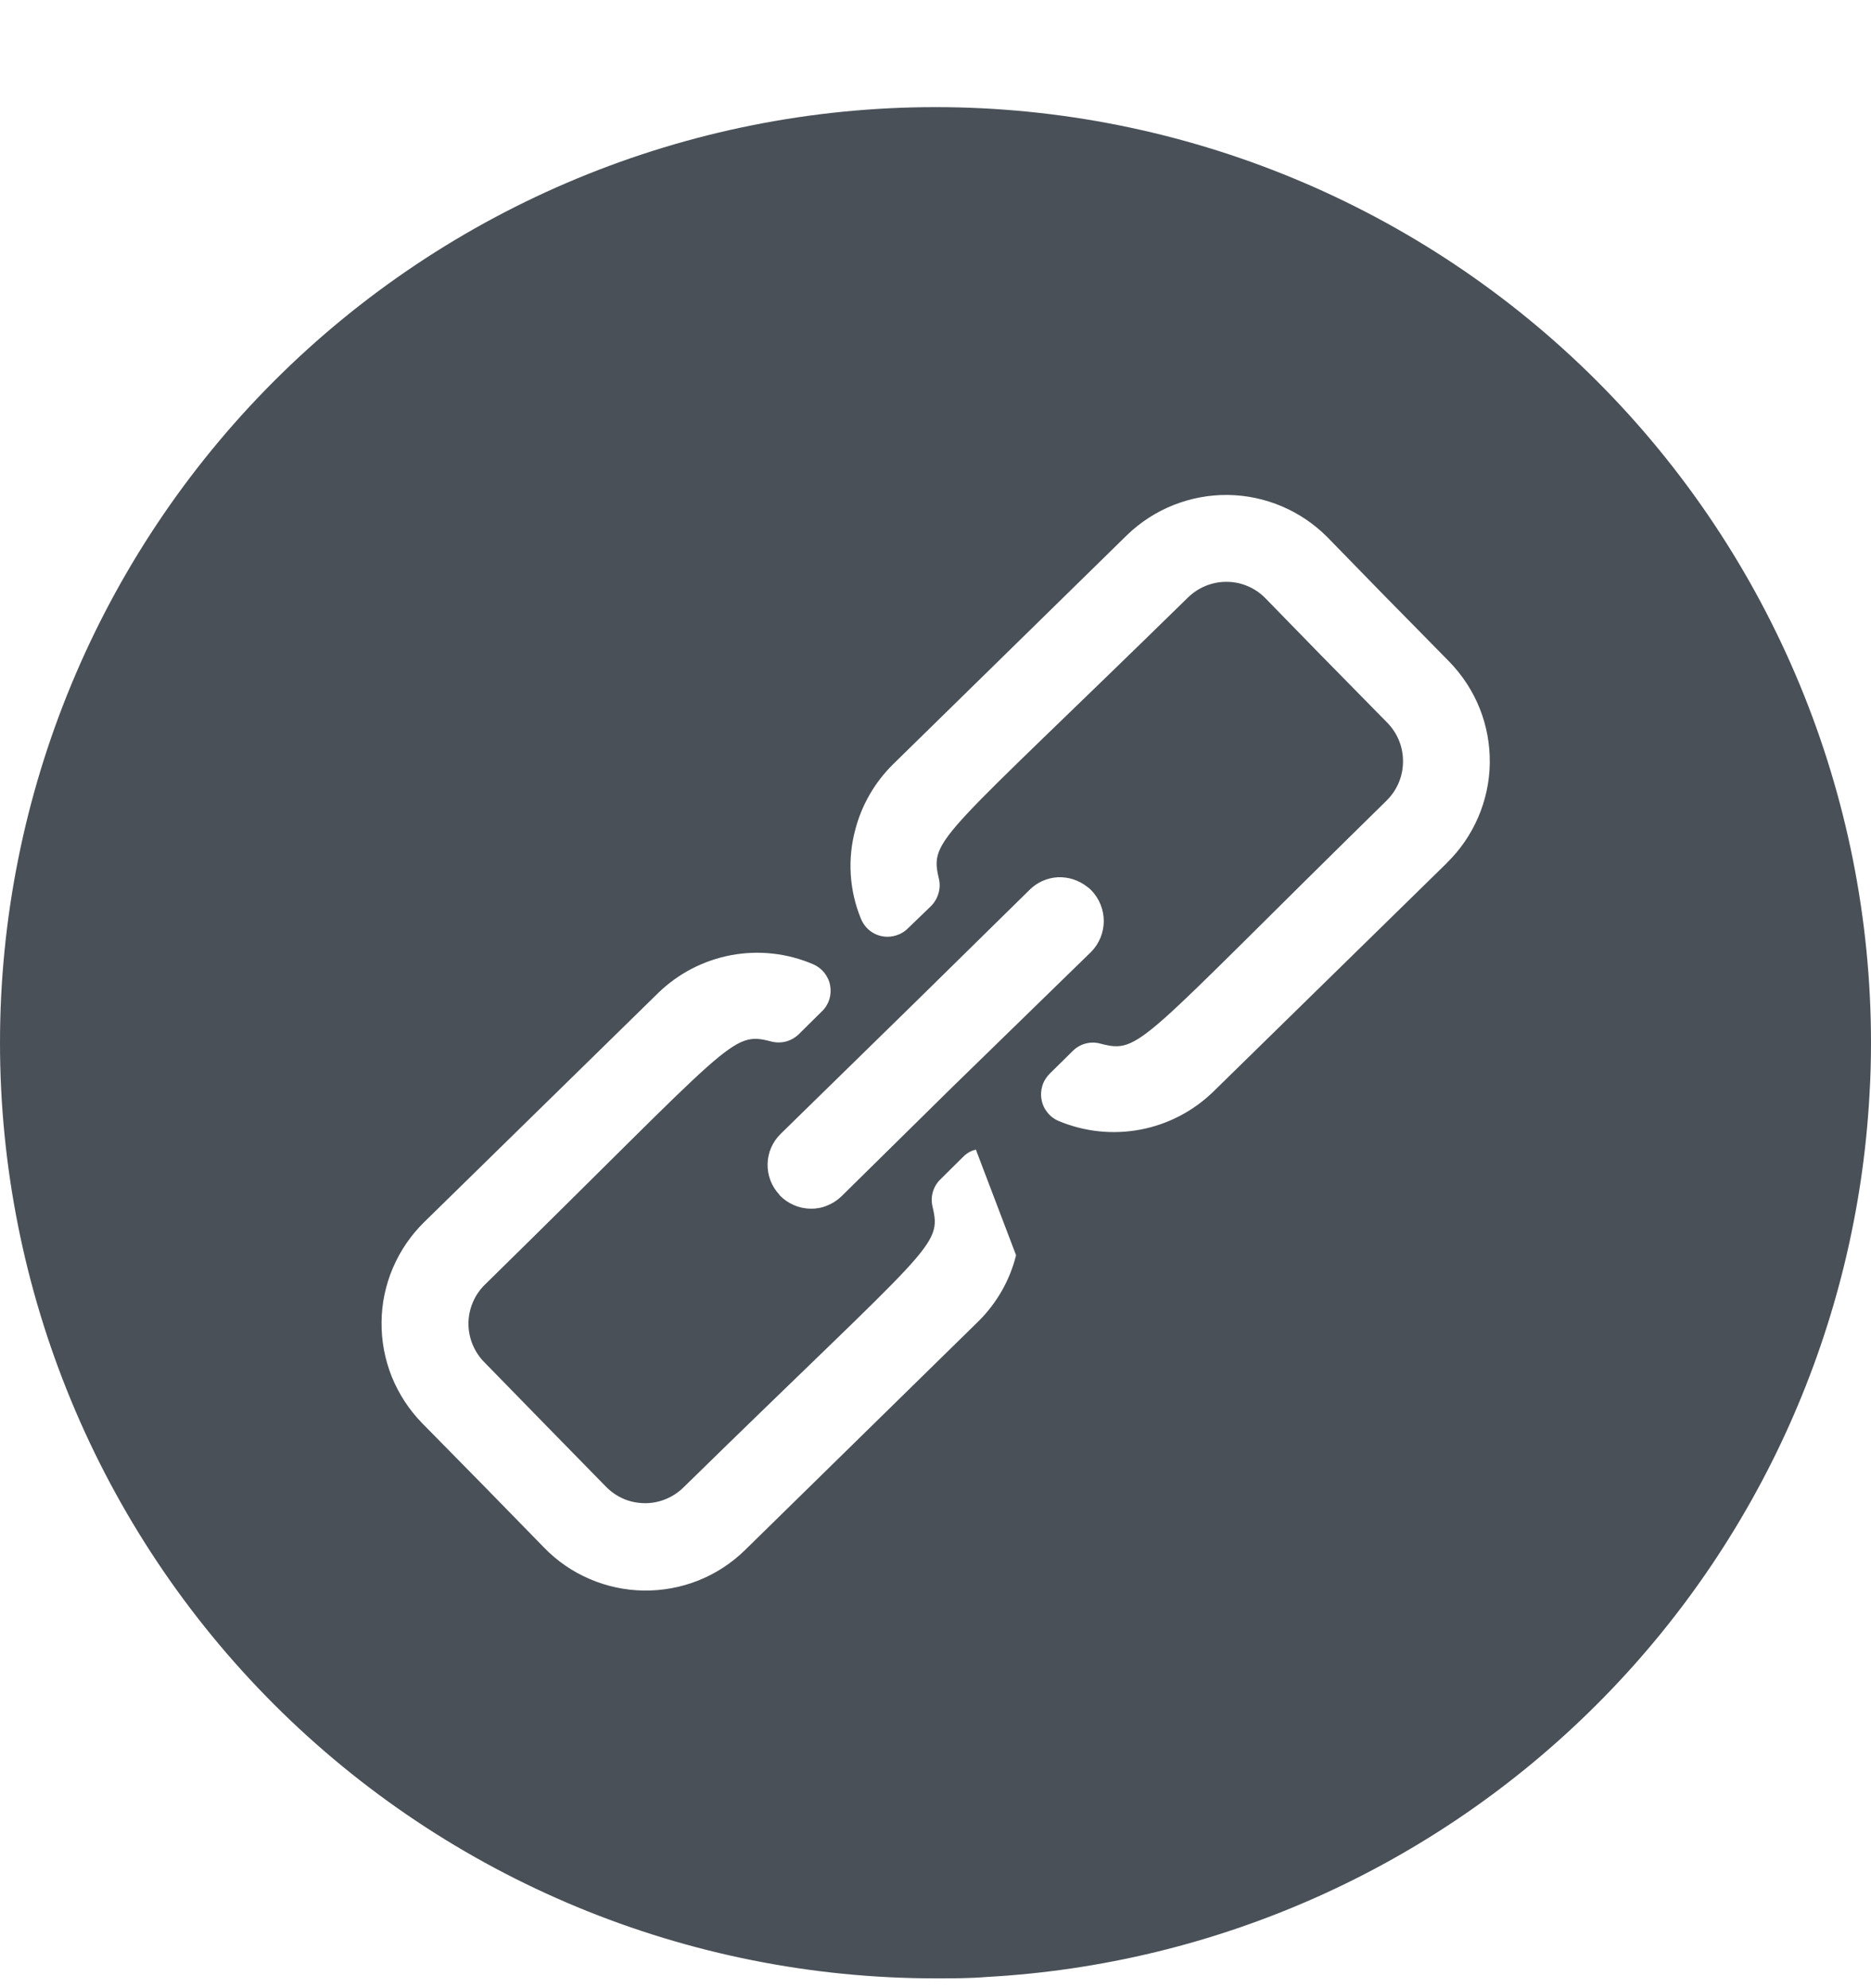 <svg width="16" height="17" viewBox="0 0 16 17" fill="none" xmlns="http://www.w3.org/2000/svg">
<g clip-path="url(#clip0_681_1407)">
<path d="M8 0.916C5.878 0.916 3.843 1.759 2.343 3.259C0.843 4.76 0 6.795 0 8.916C0 11.038 0.843 13.073 2.343 14.573C3.843 16.073 5.878 16.916 8 16.916C8.147 16.916 8.293 16.916 8.438 16.904C10.404 16.796 12.261 15.967 13.654 14.575C15.047 13.184 15.878 11.327 15.987 9.362C15.996 9.214 16 9.066 16 8.916C16 6.795 15.157 4.76 13.657 3.259C12.157 1.759 10.122 0.916 8 0.916V0.916ZM8.369 11.296L6.369 13.256C6.255 13.367 6.12 13.455 5.972 13.514C5.823 13.573 5.665 13.602 5.506 13.6C5.346 13.598 5.188 13.564 5.042 13.501C4.895 13.438 4.763 13.347 4.652 13.232L4.151 12.719L3.609 12.168C3.498 12.054 3.41 11.919 3.35 11.771C3.291 11.623 3.261 11.465 3.263 11.305C3.264 11.146 3.297 10.988 3.36 10.841C3.423 10.694 3.513 10.562 3.627 10.45L5.627 8.492C5.799 8.324 6.017 8.211 6.253 8.167C6.489 8.123 6.733 8.15 6.954 8.245C6.991 8.261 7.024 8.286 7.049 8.317C7.074 8.349 7.092 8.386 7.099 8.426C7.106 8.466 7.104 8.507 7.092 8.546C7.079 8.585 7.058 8.62 7.028 8.648L6.831 8.843C6.801 8.872 6.763 8.894 6.723 8.905C6.682 8.916 6.639 8.916 6.598 8.906C6.252 8.815 6.282 8.891 4.147 10.984C4.103 11.027 4.067 11.079 4.043 11.137C4.019 11.194 4.006 11.256 4.006 11.318C4.006 11.381 4.019 11.443 4.043 11.5C4.067 11.557 4.103 11.61 4.147 11.653L4.674 12.193L5.182 12.712C5.225 12.756 5.276 12.791 5.333 12.816C5.389 12.84 5.45 12.852 5.512 12.853C5.573 12.854 5.634 12.842 5.691 12.819C5.748 12.796 5.8 12.762 5.844 12.719C7.973 10.635 8.055 10.661 7.975 10.319C7.965 10.278 7.965 10.234 7.977 10.193C7.989 10.151 8.011 10.114 8.042 10.084L8.24 9.888C8.269 9.859 8.306 9.839 8.345 9.829L8.689 10.733C8.636 10.946 8.525 11.141 8.369 11.296ZM8.143 9.296L7.196 10.229C7.161 10.263 7.119 10.29 7.074 10.308C7.029 10.327 6.98 10.336 6.931 10.335C6.882 10.334 6.834 10.324 6.789 10.304C6.744 10.285 6.703 10.257 6.669 10.222C6.667 10.219 6.664 10.216 6.663 10.213C6.597 10.142 6.562 10.049 6.564 9.952C6.566 9.856 6.606 9.764 6.675 9.696L7.859 8.538L8.806 7.607C8.87 7.544 8.955 7.506 9.045 7.501C9.135 7.497 9.223 7.525 9.294 7.58C9.308 7.589 9.32 7.6 9.332 7.612C9.4 7.682 9.439 7.777 9.439 7.875C9.439 7.974 9.4 8.068 9.332 8.138L8.143 9.296ZM12.373 7.379L10.373 9.337C10.201 9.503 9.985 9.615 9.75 9.659C9.515 9.703 9.273 9.677 9.053 9.585C9.015 9.569 8.982 9.544 8.957 9.512C8.931 9.48 8.914 9.443 8.907 9.403C8.899 9.363 8.902 9.322 8.914 9.283C8.926 9.244 8.948 9.209 8.977 9.18L9.174 8.986C9.204 8.956 9.241 8.934 9.283 8.923C9.324 8.912 9.367 8.912 9.408 8.923C9.754 9.013 9.724 8.937 11.858 6.845C11.902 6.801 11.938 6.749 11.962 6.691C11.986 6.634 11.998 6.572 11.998 6.509C11.998 6.447 11.986 6.385 11.962 6.328C11.938 6.27 11.902 6.218 11.858 6.174L11.287 5.593L10.821 5.115C10.778 5.071 10.727 5.036 10.67 5.012C10.614 4.988 10.553 4.975 10.491 4.975C10.43 4.974 10.369 4.986 10.312 5.009C10.255 5.032 10.203 5.066 10.159 5.109C8.041 7.182 7.948 7.168 8.028 7.509C8.039 7.551 8.038 7.595 8.026 7.637C8.014 7.679 7.992 7.717 7.961 7.748L7.763 7.939C7.734 7.968 7.697 7.989 7.658 8C7.599 8.017 7.537 8.012 7.482 7.985C7.427 7.958 7.385 7.912 7.362 7.855C7.263 7.614 7.246 7.346 7.314 7.094C7.369 6.882 7.481 6.689 7.637 6.535L9.637 4.576C9.868 4.352 10.178 4.229 10.499 4.232C10.821 4.236 11.128 4.367 11.354 4.596L11.813 5.067L12.396 5.66C12.507 5.775 12.595 5.91 12.654 6.058C12.713 6.206 12.742 6.365 12.74 6.524C12.738 6.684 12.704 6.841 12.641 6.988C12.578 7.134 12.487 7.267 12.373 7.378V7.379Z" fill="#495057"/>
</g>
<defs>
<clipPath id="clip0_681_1407">
<rect width="16" height="16" fill="white" transform="translate(0 0.916)"/>
</clipPath>
</defs>
</svg>
